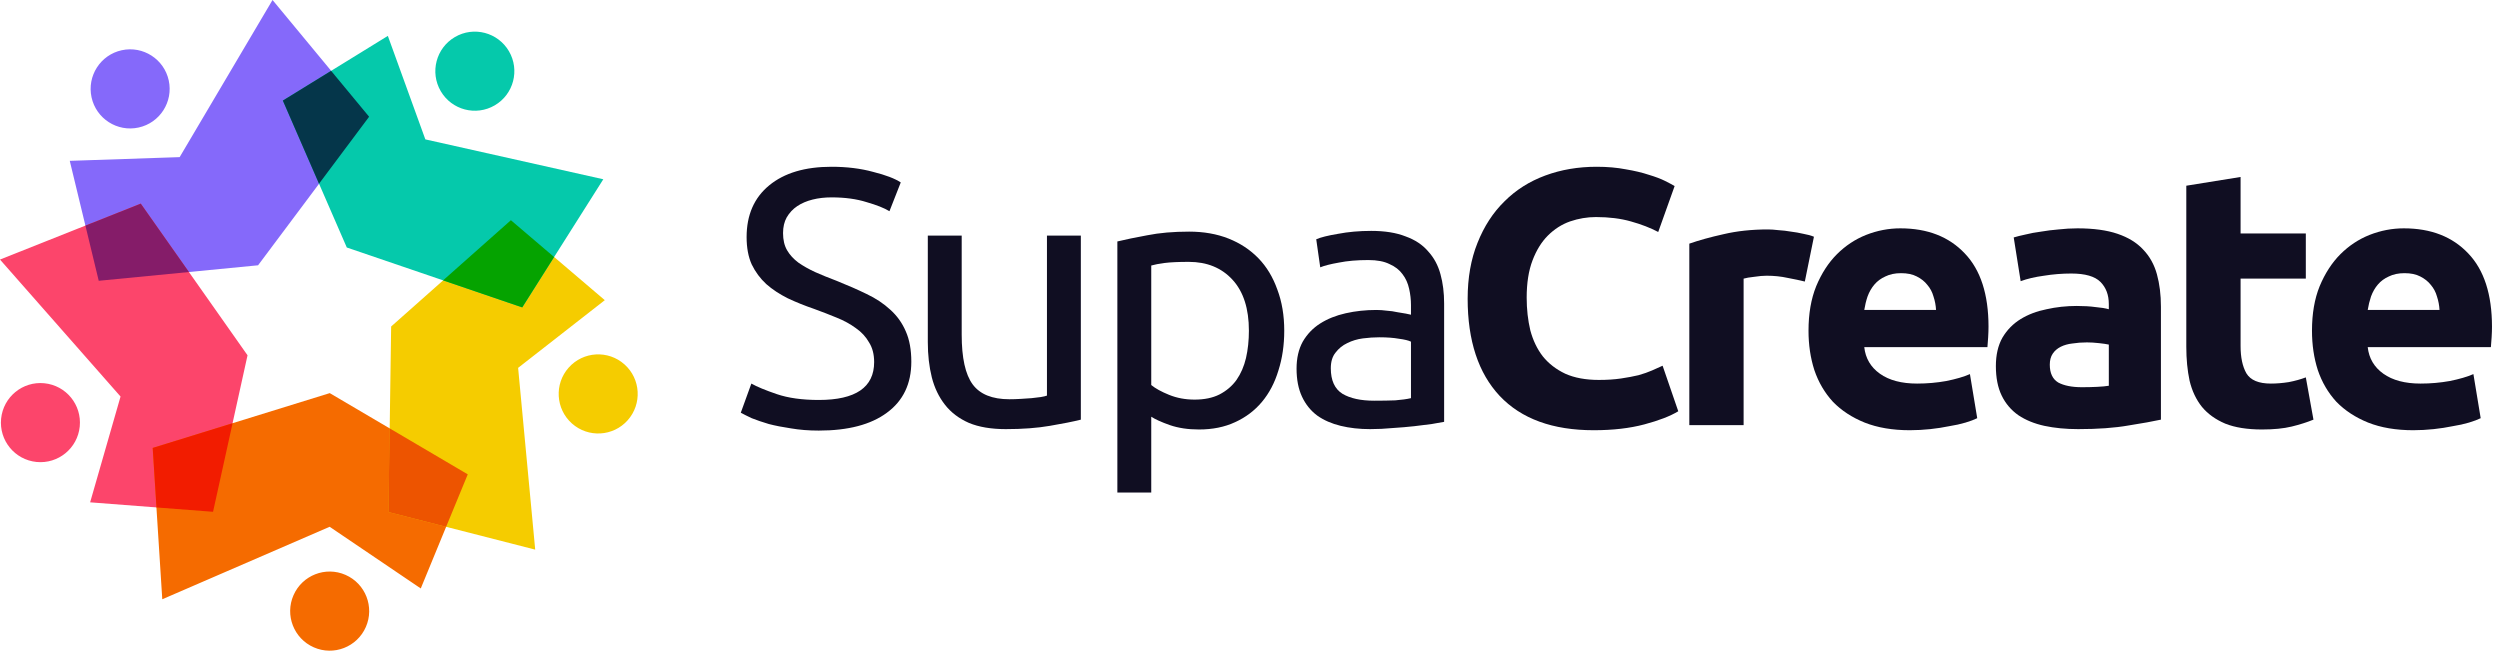 <svg width="146" height="38" viewBox="0 0 146 38" fill="none" xmlns="http://www.w3.org/2000/svg">
<g clip-path="url(#clip0_1251_45)">
<path fill-rule="evenodd" clip-rule="evenodd" d="M4.074 9.393L5.767 16.397L15.071 15.493L21.56 6.818L15.916 0L10.492 9.176L4.074 9.393ZM7.109 2.934C8.354 2.662 9.584 3.453 9.855 4.699C10.126 5.945 9.338 7.177 8.092 7.448C6.847 7.72 5.617 6.929 5.346 5.683C5.075 4.437 5.865 3.205 7.109 2.934Z" fill="#8569FA"/>
<path fill-rule="evenodd" clip-rule="evenodd" d="M5.263 29.336L12.44 29.888L14.456 20.749L8.219 11.889L0 15.158L7.04 23.158L5.263 29.337V29.336ZM0.065 24.45C0.193 23.18 1.323 22.255 2.591 22.382C3.859 22.509 4.784 23.641 4.657 24.91C4.53 26.18 3.399 27.106 2.131 26.979C0.863 26.852 -0.062 25.72 0.065 24.451V24.45Z" fill="#FC456B"/>
<path fill-rule="evenodd" clip-rule="evenodd" d="M24.573 34.365L27.315 27.702L19.258 22.958L8.914 26.16L9.477 34.997L19.252 30.764L24.572 34.365H24.573ZM18.325 37.804C17.159 37.291 16.628 35.928 17.141 34.76C17.653 33.592 19.014 33.06 20.181 33.574C21.348 34.087 21.878 35.449 21.365 36.618C20.853 37.785 19.492 38.318 18.325 37.804Z" fill="#F56B00"/>
<path fill-rule="evenodd" clip-rule="evenodd" d="M35.321 17.531L29.84 12.86L22.843 19.067L22.688 29.904L31.256 32.098L30.258 21.483L35.322 17.529L35.321 17.531ZM36.657 24.543C35.809 25.495 34.352 25.579 33.399 24.73C32.448 23.881 32.364 22.42 33.212 21.468C34.059 20.516 35.519 20.432 36.47 21.281C37.421 22.129 37.505 23.589 36.657 24.543Z" fill="#F5CC00"/>
<path fill-rule="evenodd" clip-rule="evenodd" d="M22.649 2.097L16.52 5.873L20.253 14.454L30.5 17.95L35.233 10.469L24.84 8.14L22.65 2.096L22.649 2.097ZM29.723 2.992C30.366 4.094 29.995 5.508 28.895 6.151C27.794 6.795 26.382 6.424 25.739 5.323C25.096 4.221 25.467 2.807 26.567 2.163C27.667 1.519 29.079 1.892 29.723 2.992Z" fill="#05C9AB"/>
<path fill-rule="evenodd" clip-rule="evenodd" d="M12.442 29.888L13.583 24.715L8.918 26.158L9.139 29.635L12.442 29.888Z" fill="#F21C00"/>
<path fill-rule="evenodd" clip-rule="evenodd" d="M5.766 16.398L11.035 15.886L8.221 11.891L4.988 13.176L5.766 16.398Z" fill="#851C69"/>
<path fill-rule="evenodd" clip-rule="evenodd" d="M16.516 5.873L18.63 10.731L21.556 6.817L19.336 4.136L16.516 5.873Z" fill="#05364A"/>
<path fill-rule="evenodd" clip-rule="evenodd" d="M29.836 12.86L25.875 16.374L30.497 17.952L32.358 15.009L29.836 12.86Z" fill="#05A300"/>
<path fill-rule="evenodd" clip-rule="evenodd" d="M27.317 27.702L22.754 25.016L22.684 29.904L26.054 30.767L27.317 27.702Z" fill="#ED5400"/>
</g>
<path d="M135.02 19.315C135.02 18.322 135.168 17.457 135.466 16.719C135.779 15.967 136.183 15.343 136.679 14.846C137.176 14.35 137.743 13.974 138.382 13.719C139.034 13.463 139.701 13.335 140.382 13.335C141.971 13.335 143.226 13.825 144.149 14.804C145.071 15.768 145.532 17.194 145.532 19.081C145.532 19.265 145.525 19.471 145.511 19.698C145.496 19.911 145.482 20.102 145.468 20.273H138.275C138.346 20.925 138.651 21.443 139.19 21.826C139.729 22.209 140.453 22.401 141.361 22.401C141.943 22.401 142.51 22.351 143.063 22.252C143.631 22.138 144.092 22.003 144.447 21.847L144.872 24.422C144.702 24.507 144.475 24.593 144.191 24.678C143.907 24.763 143.588 24.834 143.234 24.89C142.893 24.961 142.524 25.018 142.127 25.061C141.73 25.103 141.333 25.125 140.935 25.125C139.928 25.125 139.049 24.976 138.297 24.678C137.559 24.38 136.942 23.975 136.445 23.465C135.963 22.94 135.601 22.323 135.36 21.613C135.133 20.904 135.02 20.138 135.02 19.315ZM142.468 18.102C142.453 17.833 142.404 17.57 142.319 17.315C142.248 17.059 142.127 16.832 141.957 16.634C141.801 16.435 141.595 16.272 141.34 16.144C141.098 16.017 140.793 15.953 140.425 15.953C140.07 15.953 139.765 16.017 139.51 16.144C139.254 16.258 139.041 16.414 138.871 16.613C138.701 16.811 138.566 17.045 138.467 17.315C138.382 17.57 138.318 17.833 138.275 18.102H142.468Z" fill="#100E22"/>
<path d="M127.68 10.846L130.85 10.335V13.633H134.66V16.272H130.85V20.209C130.85 20.876 130.964 21.408 131.191 21.805C131.432 22.202 131.907 22.401 132.617 22.401C132.957 22.401 133.305 22.372 133.659 22.316C134.028 22.245 134.362 22.152 134.66 22.039L135.106 24.507C134.723 24.663 134.298 24.798 133.83 24.912C133.361 25.025 132.787 25.082 132.106 25.082C131.241 25.082 130.524 24.968 129.957 24.741C129.389 24.5 128.935 24.174 128.595 23.763C128.254 23.337 128.013 22.826 127.871 22.23C127.744 21.635 127.68 20.975 127.68 20.251V10.846Z" fill="#100E22"/>
<path d="M121.581 22.613C121.893 22.613 122.191 22.606 122.474 22.592C122.758 22.578 122.985 22.557 123.155 22.528V20.124C123.028 20.095 122.836 20.067 122.581 20.039C122.325 20.01 122.091 19.996 121.879 19.996C121.581 19.996 121.297 20.017 121.027 20.06C120.772 20.088 120.545 20.152 120.346 20.251C120.148 20.351 119.992 20.485 119.878 20.656C119.765 20.826 119.708 21.039 119.708 21.294C119.708 21.791 119.871 22.138 120.197 22.337C120.538 22.521 120.999 22.613 121.581 22.613ZM121.325 13.335C122.262 13.335 123.042 13.442 123.666 13.655C124.29 13.867 124.787 14.172 125.156 14.57C125.539 14.967 125.808 15.449 125.964 16.017C126.12 16.584 126.198 17.215 126.198 17.911V24.507C125.744 24.607 125.113 24.72 124.304 24.848C123.496 24.99 122.517 25.061 121.368 25.061C120.644 25.061 119.985 24.997 119.389 24.869C118.807 24.741 118.304 24.536 117.878 24.252C117.452 23.954 117.126 23.571 116.899 23.103C116.672 22.635 116.559 22.06 116.559 21.379C116.559 20.727 116.686 20.173 116.942 19.719C117.211 19.265 117.566 18.904 118.006 18.634C118.445 18.365 118.949 18.173 119.517 18.06C120.084 17.932 120.673 17.868 121.283 17.868C121.694 17.868 122.056 17.889 122.368 17.932C122.694 17.96 122.957 18.003 123.155 18.06V17.762C123.155 17.223 122.992 16.79 122.666 16.464C122.34 16.137 121.772 15.974 120.964 15.974C120.424 15.974 119.892 16.017 119.368 16.102C118.843 16.173 118.389 16.279 118.006 16.421L117.601 13.867C117.786 13.811 118.013 13.754 118.282 13.697C118.566 13.626 118.871 13.569 119.197 13.527C119.524 13.47 119.864 13.428 120.219 13.399C120.588 13.357 120.956 13.335 121.325 13.335Z" fill="#100E22"/>
<path d="M105.617 19.315C105.617 18.322 105.766 17.457 106.064 16.719C106.376 15.967 106.78 15.343 107.277 14.846C107.774 14.35 108.341 13.974 108.979 13.719C109.632 13.463 110.299 13.335 110.98 13.335C112.569 13.335 113.824 13.825 114.746 14.804C115.668 15.768 116.129 17.194 116.129 19.081C116.129 19.265 116.122 19.471 116.108 19.698C116.094 19.911 116.08 20.102 116.066 20.273H108.873C108.944 20.925 109.249 21.443 109.788 21.826C110.327 22.209 111.051 22.401 111.959 22.401C112.54 22.401 113.108 22.351 113.661 22.252C114.228 22.138 114.69 22.003 115.044 21.847L115.47 24.422C115.3 24.507 115.073 24.593 114.789 24.678C114.505 24.763 114.186 24.834 113.831 24.89C113.491 24.961 113.122 25.018 112.725 25.061C112.327 25.103 111.93 25.125 111.533 25.125C110.526 25.125 109.646 24.976 108.894 24.678C108.157 24.38 107.539 23.975 107.043 23.465C106.561 22.94 106.199 22.323 105.958 21.613C105.731 20.904 105.617 20.138 105.617 19.315ZM113.065 18.102C113.051 17.833 113.001 17.57 112.916 17.315C112.845 17.059 112.725 16.832 112.554 16.634C112.398 16.435 112.193 16.272 111.937 16.144C111.696 16.017 111.391 15.953 111.022 15.953C110.668 15.953 110.363 16.017 110.107 16.144C109.852 16.258 109.639 16.414 109.469 16.613C109.299 16.811 109.164 17.045 109.065 17.315C108.979 17.57 108.916 17.833 108.873 18.102H113.065Z" fill="#100E22"/>
<path d="M105.402 16.442C105.118 16.372 104.785 16.301 104.402 16.23C104.019 16.145 103.607 16.102 103.168 16.102C102.969 16.102 102.728 16.123 102.444 16.166C102.175 16.194 101.969 16.23 101.827 16.272V24.827H98.656V14.229C99.224 14.031 99.891 13.846 100.657 13.676C101.437 13.492 102.302 13.399 103.253 13.399C103.423 13.399 103.629 13.414 103.87 13.442C104.111 13.456 104.352 13.485 104.593 13.527C104.835 13.556 105.076 13.598 105.317 13.655C105.558 13.697 105.764 13.754 105.934 13.825L105.402 16.442Z" fill="#100E22"/>
<path d="M93.074 25.125C90.676 25.125 88.846 24.458 87.584 23.124C86.335 21.791 85.711 19.897 85.711 17.443C85.711 16.223 85.903 15.137 86.285 14.187C86.668 13.222 87.193 12.413 87.86 11.761C88.527 11.094 89.321 10.591 90.244 10.25C91.166 9.909 92.166 9.739 93.244 9.739C93.868 9.739 94.436 9.789 94.946 9.888C95.457 9.973 95.904 10.08 96.287 10.207C96.67 10.321 96.989 10.441 97.245 10.569C97.5 10.697 97.684 10.796 97.798 10.867L96.84 13.548C96.386 13.307 95.854 13.101 95.244 12.931C94.648 12.761 93.968 12.676 93.201 12.676C92.691 12.676 92.187 12.761 91.691 12.931C91.208 13.101 90.776 13.378 90.392 13.761C90.024 14.13 89.726 14.612 89.499 15.208C89.272 15.804 89.158 16.528 89.158 17.379C89.158 18.06 89.229 18.698 89.371 19.294C89.527 19.876 89.768 20.379 90.095 20.805C90.435 21.23 90.875 21.571 91.414 21.826C91.953 22.067 92.606 22.188 93.372 22.188C93.854 22.188 94.287 22.16 94.67 22.103C95.053 22.046 95.393 21.982 95.691 21.911C95.989 21.826 96.252 21.734 96.479 21.635C96.706 21.535 96.911 21.443 97.096 21.358L98.011 24.018C97.543 24.302 96.883 24.557 96.032 24.784C95.18 25.011 94.195 25.125 93.074 25.125Z" fill="#100E22"/>
<path d="M80.251 23.401C80.719 23.401 81.131 23.394 81.486 23.38C81.855 23.351 82.159 23.309 82.401 23.252V19.953C82.259 19.883 82.025 19.826 81.698 19.783C81.386 19.727 81.003 19.698 80.549 19.698C80.251 19.698 79.932 19.719 79.592 19.762C79.265 19.805 78.96 19.897 78.677 20.039C78.407 20.166 78.18 20.351 77.996 20.592C77.811 20.819 77.719 21.124 77.719 21.507C77.719 22.216 77.946 22.713 78.4 22.997C78.854 23.266 79.471 23.401 80.251 23.401ZM80.081 13.484C80.876 13.484 81.542 13.591 82.081 13.804C82.635 14.002 83.075 14.293 83.401 14.676C83.741 15.045 83.983 15.492 84.124 16.017C84.266 16.527 84.337 17.095 84.337 17.719V24.635C84.167 24.663 83.926 24.706 83.614 24.763C83.316 24.805 82.975 24.848 82.592 24.89C82.209 24.933 81.791 24.968 81.337 24.997C80.897 25.039 80.457 25.061 80.017 25.061C79.393 25.061 78.819 24.997 78.294 24.869C77.769 24.741 77.315 24.543 76.932 24.273C76.549 23.99 76.251 23.621 76.038 23.167C75.825 22.713 75.719 22.167 75.719 21.528C75.719 20.918 75.839 20.393 76.081 19.953C76.336 19.514 76.676 19.159 77.102 18.89C77.528 18.62 78.024 18.421 78.591 18.294C79.159 18.166 79.755 18.102 80.379 18.102C80.578 18.102 80.783 18.116 80.996 18.145C81.209 18.159 81.408 18.187 81.592 18.23C81.791 18.258 81.961 18.287 82.103 18.315C82.245 18.343 82.344 18.365 82.401 18.379V17.826C82.401 17.499 82.365 17.18 82.294 16.868C82.223 16.542 82.096 16.258 81.911 16.017C81.727 15.761 81.471 15.563 81.145 15.421C80.833 15.265 80.422 15.187 79.911 15.187C79.258 15.187 78.684 15.236 78.187 15.336C77.705 15.421 77.343 15.513 77.102 15.612L76.868 13.974C77.123 13.86 77.549 13.754 78.145 13.655C78.74 13.541 79.386 13.484 80.081 13.484Z" fill="#100E22"/>
<path d="M72.936 19.315C72.936 18.024 72.617 17.031 71.978 16.336C71.34 15.641 70.489 15.293 69.425 15.293C68.829 15.293 68.361 15.314 68.02 15.357C67.694 15.399 67.432 15.449 67.233 15.506V22.486C67.474 22.684 67.822 22.876 68.276 23.06C68.73 23.245 69.226 23.337 69.765 23.337C70.333 23.337 70.815 23.238 71.212 23.039C71.624 22.826 71.957 22.543 72.212 22.188C72.468 21.819 72.652 21.393 72.766 20.911C72.879 20.415 72.936 19.883 72.936 19.315ZM75 19.315C75 20.152 74.887 20.925 74.66 21.634C74.447 22.344 74.128 22.954 73.702 23.465C73.276 23.975 72.751 24.373 72.127 24.656C71.517 24.94 70.815 25.082 70.021 25.082C69.382 25.082 68.815 24.997 68.318 24.826C67.836 24.656 67.474 24.493 67.233 24.337V28.763H65.254V14.101C65.722 13.988 66.304 13.867 66.999 13.74C67.708 13.598 68.524 13.527 69.446 13.527C70.297 13.527 71.063 13.662 71.744 13.931C72.425 14.201 73.007 14.584 73.489 15.08C73.972 15.577 74.34 16.187 74.596 16.91C74.865 17.62 75 18.421 75 19.315Z" fill="#100E22"/>
<path d="M63.121 24.508C62.667 24.621 62.064 24.742 61.312 24.869C60.575 24.997 59.716 25.061 58.737 25.061C57.886 25.061 57.17 24.94 56.588 24.699C56.007 24.444 55.538 24.089 55.184 23.635C54.829 23.181 54.574 22.649 54.418 22.039C54.262 21.415 54.184 20.727 54.184 19.975V13.761H56.163V19.549C56.163 20.897 56.375 21.862 56.801 22.444C57.227 23.025 57.943 23.316 58.95 23.316C59.163 23.316 59.383 23.309 59.61 23.295C59.837 23.28 60.05 23.266 60.248 23.252C60.447 23.224 60.624 23.203 60.78 23.188C60.951 23.16 61.071 23.131 61.142 23.103V13.761H63.121V24.508Z" fill="#100E22"/>
<path d="M47.816 23.358C49.972 23.358 51.05 22.621 51.05 21.145C51.05 20.691 50.951 20.308 50.752 19.996C50.568 19.67 50.312 19.393 49.986 19.166C49.66 18.925 49.284 18.719 48.858 18.549C48.447 18.379 48.007 18.209 47.539 18.038C47 17.854 46.489 17.648 46.007 17.421C45.525 17.18 45.106 16.904 44.751 16.591C44.397 16.265 44.113 15.882 43.9 15.442C43.702 15.002 43.602 14.47 43.602 13.846C43.602 12.555 44.042 11.548 44.922 10.825C45.801 10.101 47.014 9.739 48.56 9.739C49.454 9.739 50.263 9.839 50.986 10.037C51.724 10.222 52.263 10.427 52.604 10.654L51.944 12.335C51.646 12.151 51.199 11.974 50.603 11.803C50.022 11.619 49.341 11.527 48.56 11.527C48.163 11.527 47.794 11.569 47.454 11.655C47.113 11.74 46.816 11.867 46.56 12.037C46.305 12.208 46.099 12.428 45.943 12.697C45.801 12.953 45.73 13.258 45.73 13.612C45.73 14.009 45.808 14.343 45.964 14.612C46.12 14.882 46.34 15.123 46.624 15.336C46.908 15.534 47.234 15.719 47.603 15.889C47.986 16.059 48.404 16.23 48.858 16.4C49.497 16.655 50.078 16.911 50.603 17.166C51.142 17.421 51.603 17.726 51.986 18.081C52.384 18.436 52.689 18.861 52.901 19.358C53.114 19.84 53.221 20.429 53.221 21.124C53.221 22.415 52.745 23.408 51.795 24.103C50.859 24.798 49.532 25.146 47.816 25.146C47.234 25.146 46.695 25.103 46.198 25.018C45.716 24.947 45.283 24.862 44.9 24.763C44.517 24.649 44.184 24.536 43.9 24.422C43.631 24.295 43.418 24.188 43.262 24.103L43.879 22.401C44.205 22.585 44.702 22.791 45.368 23.018C46.035 23.245 46.851 23.358 47.816 23.358Z" fill="#100E22"/>
<defs>
<clipPath id="clip0_1251_45">
<rect width="38" height="38" fill="white"/>
</clipPath>
</defs>
</svg>
